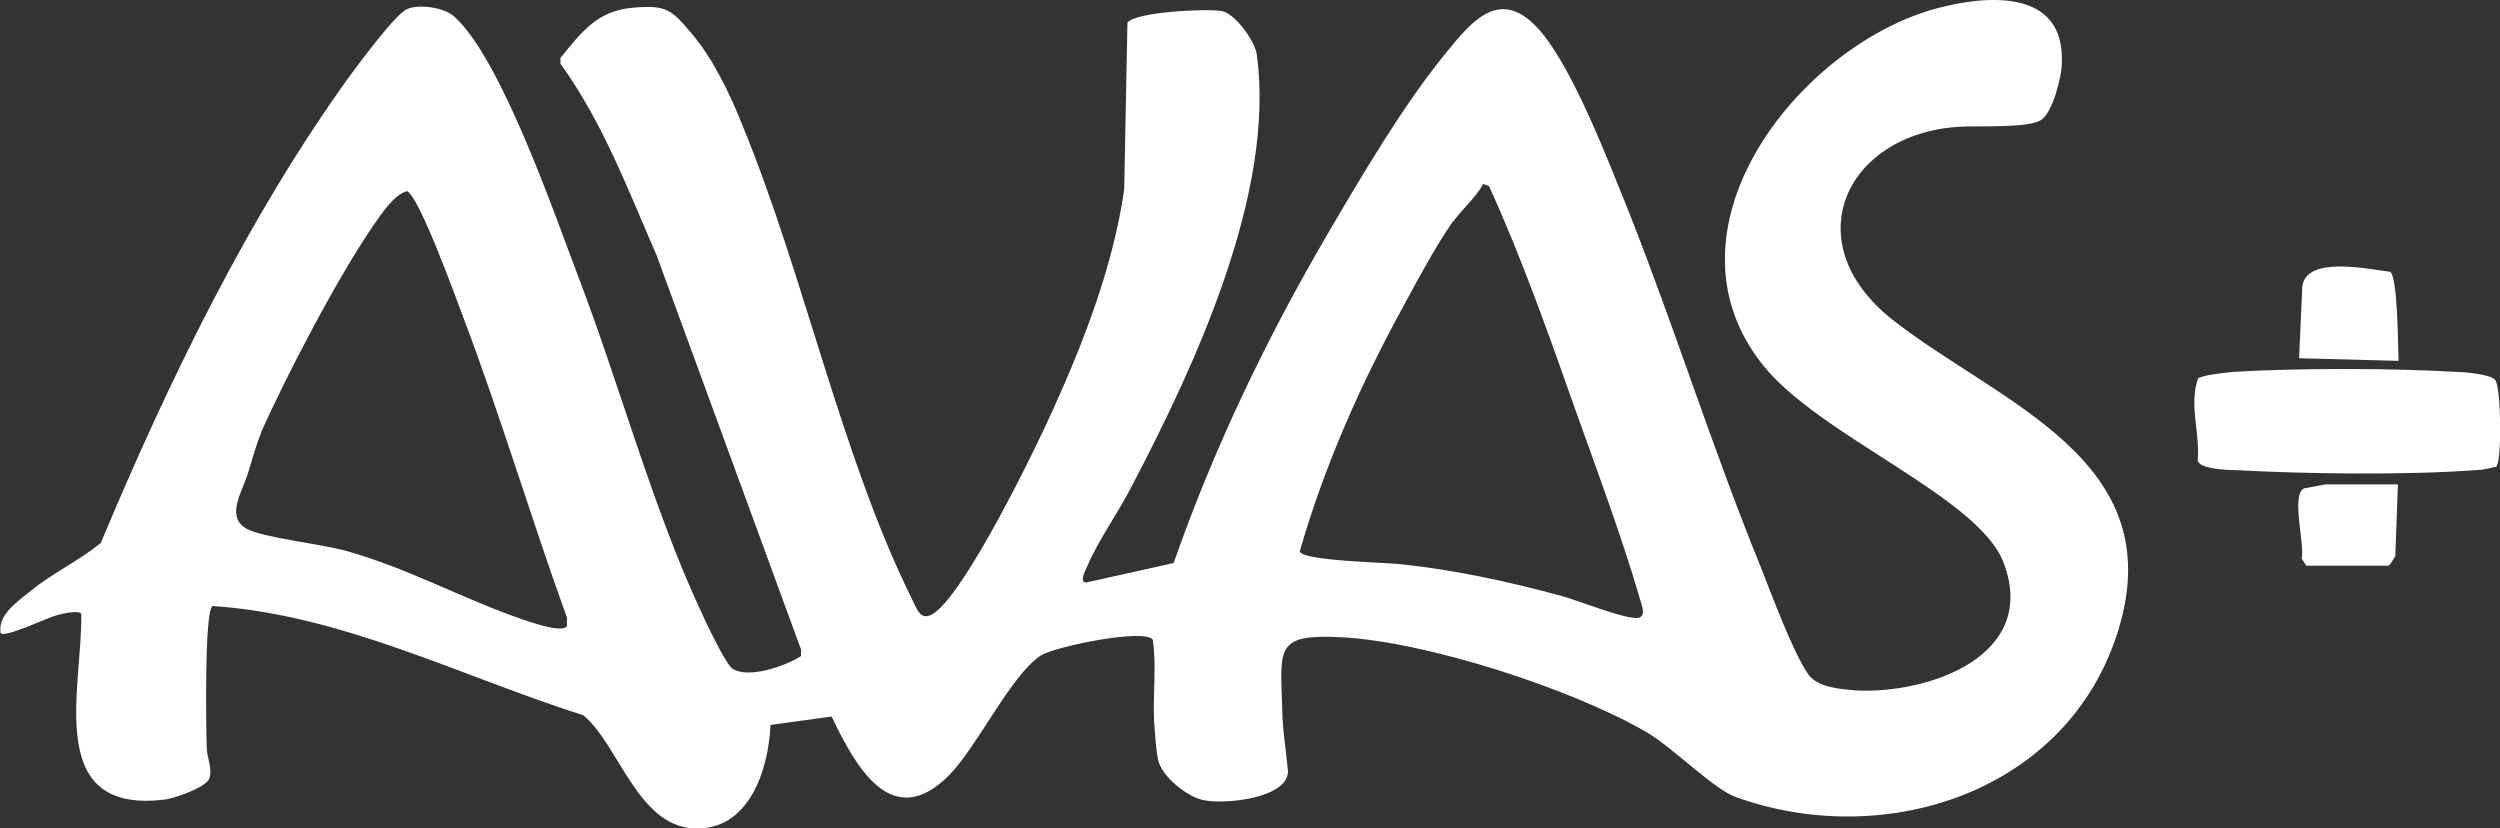 <?xml version="1.0" encoding="UTF-8"?>
<svg xmlns="http://www.w3.org/2000/svg" id="Livello_2" data-name="Livello 2" viewBox="0 0 38.45 12.74">
  <rect x="0" y="0" width="38.45" height="12.74" fill="#333333" stroke="none"/>
  <defs>
    <style>
      .cls-1 {
        fill: #fff;
      }
    </style>
  </defs>
  <g id="Grafiche_per_stampa" data-name="Grafiche per stampa">
    <g>
      <path class="cls-1" d="M3.27,9.32c-.13.08-.1,1.9-.09,2.18,0,.15.09.31.04.47-.04.14-.56.32-.71.33-1.84.21-1.24-1.72-1.26-2.86-.04-.06-.3,0-.37.02-.15.04-.8.35-.87.28-.05-.28.25-.48.46-.65.34-.28.74-.46,1.08-.74,1.04-2.48,2.27-5.03,3.85-7.21.15-.2.68-.92.86-1s.56-.03.72.11c.72.63,1.55,3.05,1.92,4.02.63,1.65,1.14,3.54,1.87,5.11.07.16.39.83.49.9.24.17.83-.04,1.06-.19v-.1s-2.22-6.06-2.22-6.06c-.44-1.01-.83-2.05-1.48-2.95v-.09c.32-.39.56-.72,1.1-.77s.61.03.93.41.58.92.77,1.4c.94,2.28,1.52,5.08,2.59,7.25.1.2.15.4.37.24.49-.36,1.53-2.48,1.82-3.13.48-1.06.92-2.21,1.09-3.37l.05-2.57c.11-.17,1.24-.22,1.45-.18s.51.46.54.67c.29,2.13-.96,4.8-1.93,6.65-.2.39-.5.81-.67,1.2-.02.05-.14.26-.03.27l1.35-.3c.62-1.77,1.43-3.46,2.38-5.08.52-.89,1.17-1.99,1.82-2.78.36-.44.78-.97,1.34-.43s1.16,2.15,1.47,2.91c.71,1.8,1.29,3.65,2.02,5.44.17.43.49,1.3.73,1.65.15.21.51.23.75.25,1.12.05,2.81-.54,2.25-1.98-.4-1.01-2.84-1.94-3.7-3.03-1.64-2.06.5-4.84,2.6-5.46.8-.23,2.06-.35,2,.83,0,.2-.14.74-.31.86-.19.14-1.01.09-1.28.11-1.75.12-2.51,1.79-1.01,2.97,1.63,1.28,4.28,2.14,3.47,4.77-.76,2.48-3.57,3.4-5.88,2.57-.34-.12-.96-.75-1.36-.99-1.14-.67-3.42-1.41-4.73-1.47-.99-.05-.92.17-.89,1.07,0,.31.06.68.09,1-.02.41-.96.5-1.28.44-.26-.04-.67-.37-.72-.63-.03-.14-.05-.44-.06-.6-.02-.41.04-.83-.02-1.24-.12-.18-1.49.1-1.72.24-.46.3-.97,1.39-1.41,1.84-.89.9-1.45-.15-1.81-.9l-.94.13c-.03.69-.33,1.64-1.19,1.59s-1.15-1.3-1.69-1.74c-1.89-.6-3.71-1.55-5.71-1.68ZM4.02,6.65c-.09.21-.14.42-.21.64-.09.28-.34.66-.02.84.24.14,1.19.24,1.56.35.88.25,1.66.67,2.5.98.15.05.78.3.87.17v-.13c-.55-1.52-1.01-3.07-1.58-4.58-.11-.29-.69-1.9-.88-1.98-.2.05-.4.36-.52.53-.58.85-1.35,2.34-1.73,3.19ZM22.35,3.4c-.26.37-.54.89-.76,1.3-.66,1.2-1.22,2.46-1.6,3.78.04.15,1.36.17,1.58.2.83.09,1.66.27,2.46.49.23.06,1.02.38,1.18.33.12-.04.02-.24,0-.33-.26-.89-.63-1.89-.95-2.78-.42-1.19-.84-2.39-1.36-3.53l-.09-.03c-.11.21-.32.38-.46.58Z"></path>
      <path class="cls-1" d="M33.81,5.82c.05-.05.43-.09.53-.1.99-.06,2.44-.06,3.44,0,.13,0,.55.04.6.13.09.14.1,1.27.01,1.33-.1.02-.21.05-.31.05-1.06.08-2.63.06-3.7,0-.15,0-.56-.02-.58-.15.04-.42-.14-.86.01-1.27Z"></path>
      <path class="cls-1" d="M35.36,5.5l.05-1.1c.07-.47,1.01-.26,1.35-.22.12.08.12,1.16.13,1.37l-1.52-.04Z"></path>
      <path class="cls-1" d="M36.88,7.45l-.04,1.1s-.08.15-.11.15h-1.26l-.07-.11c.05-.22-.17-.99.04-1.08.02,0,.31-.06.33-.06h1.11Z"></path>
    </g>
  </g>
</svg>
